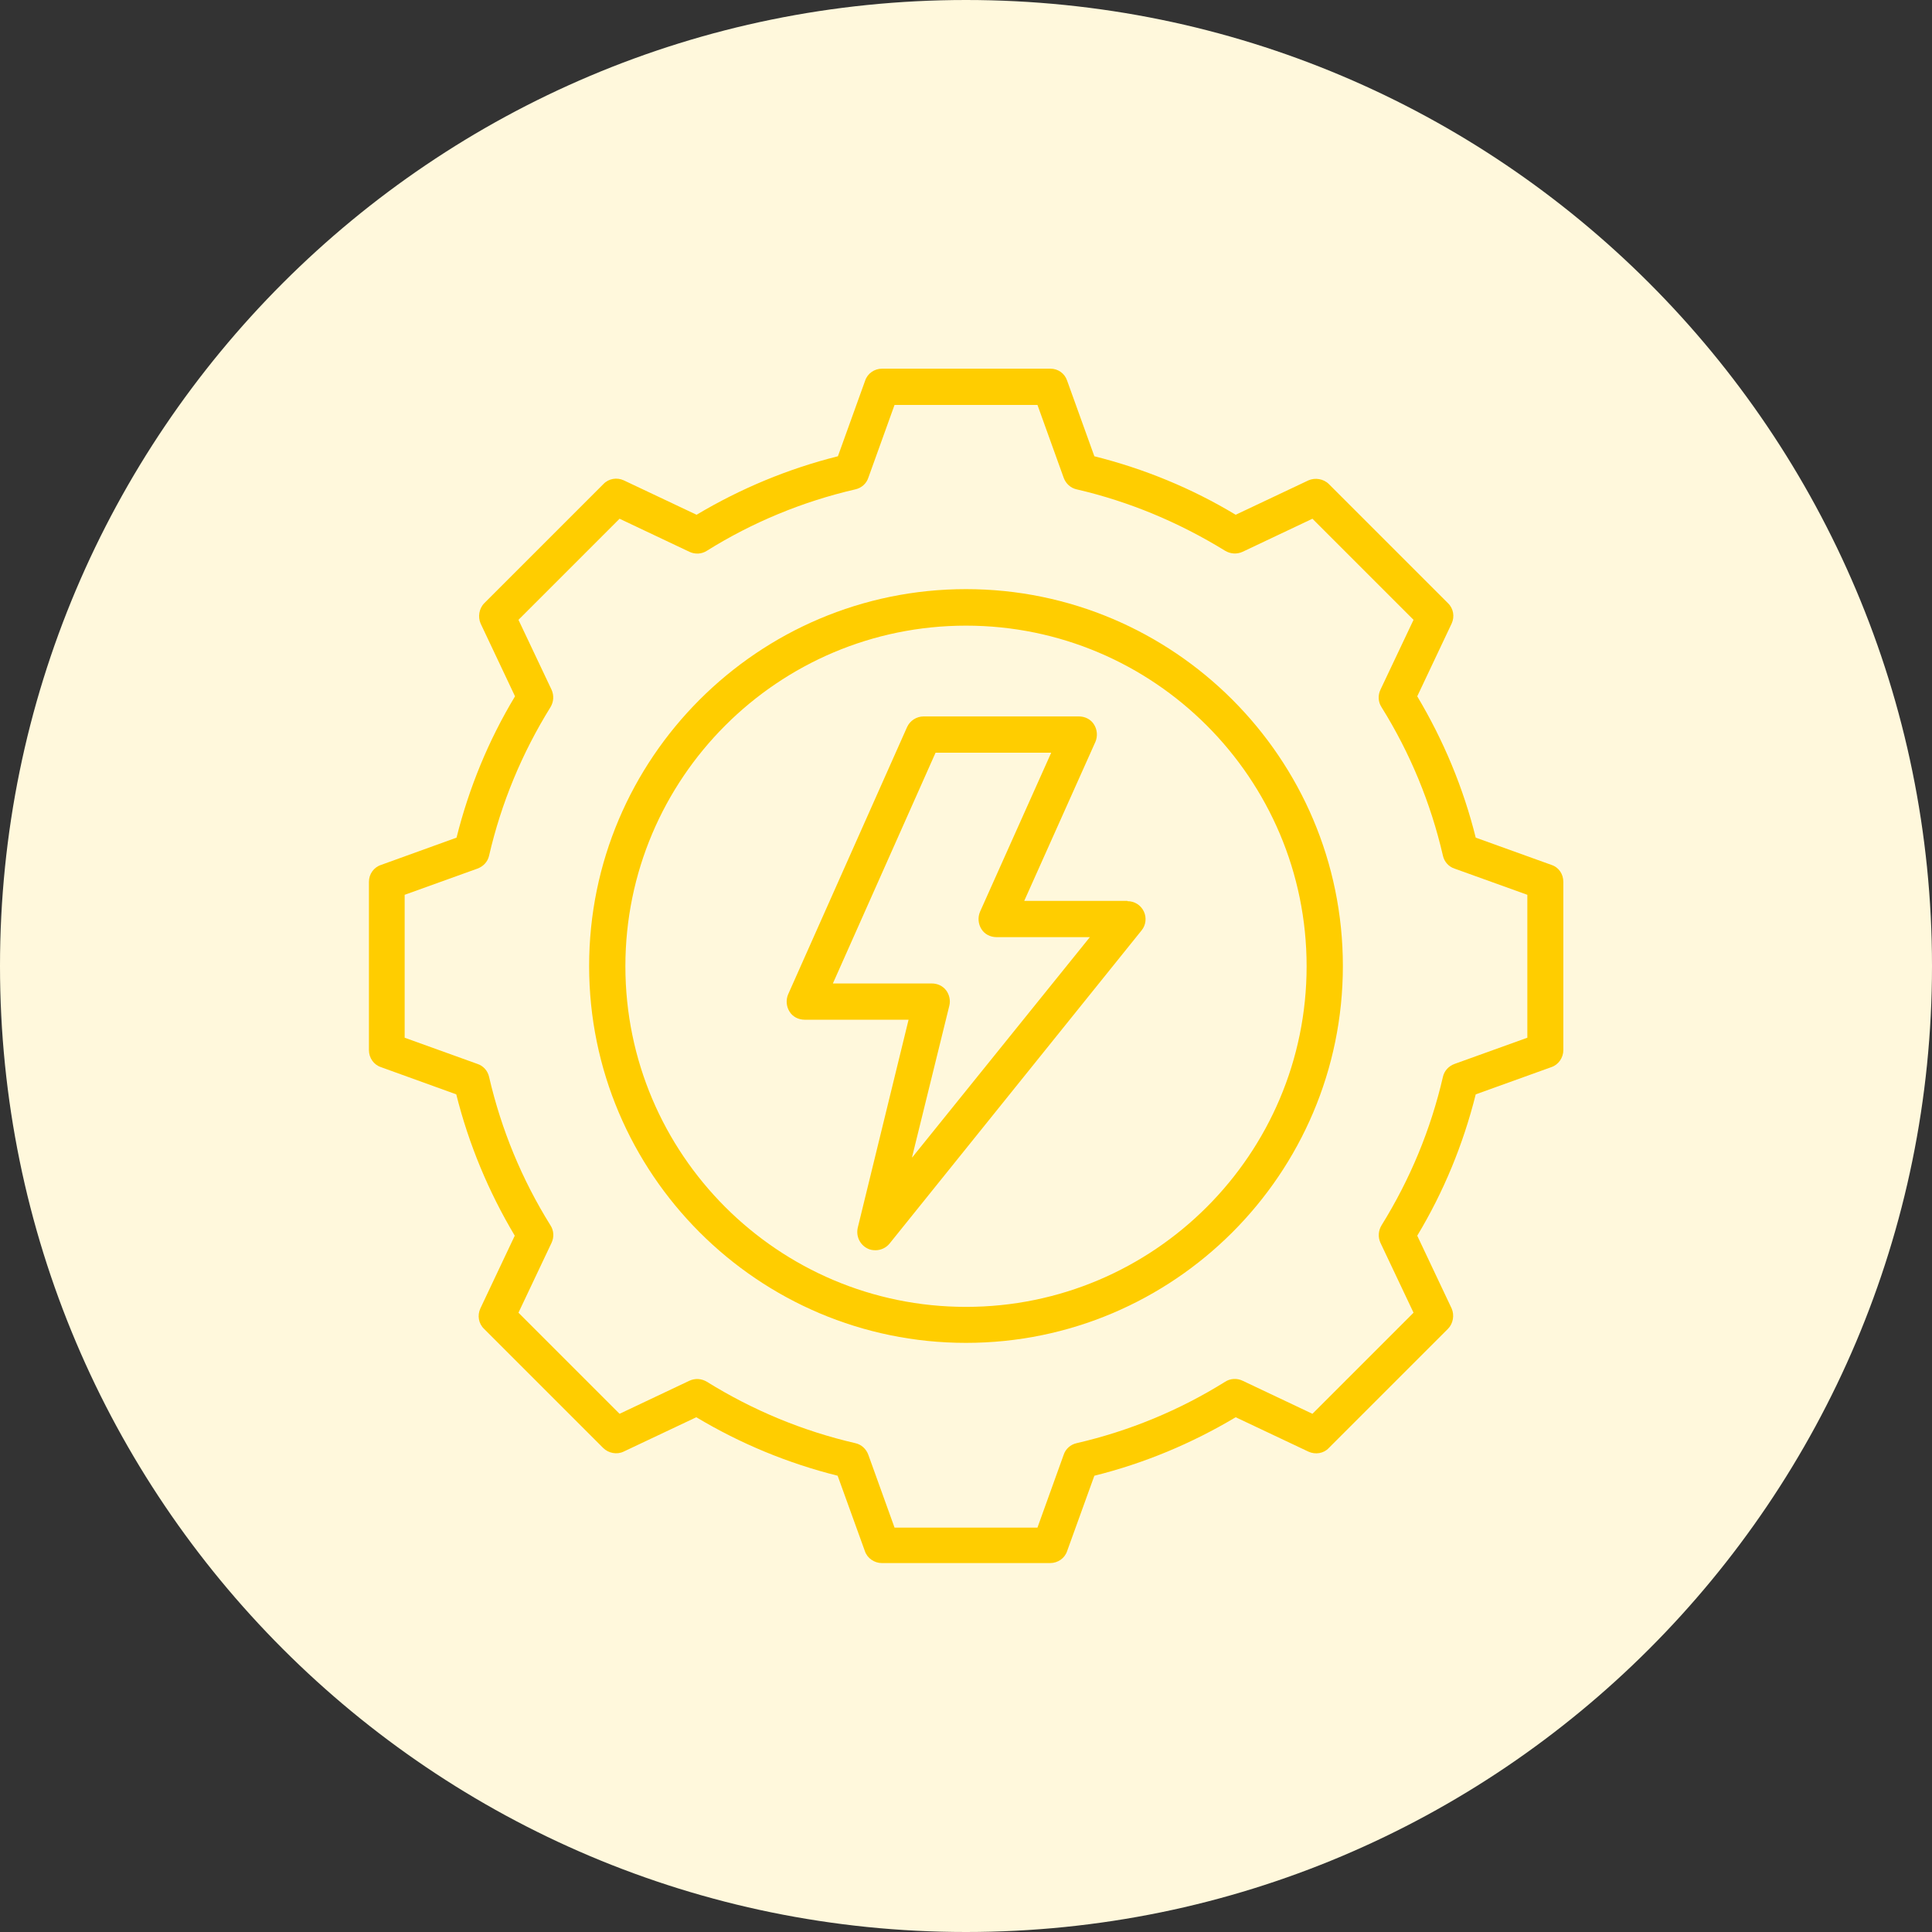 <?xml version="1.0" encoding="UTF-8"?> <svg xmlns="http://www.w3.org/2000/svg" width="73" height="73" viewBox="0 0 73 73" fill="none"><rect x="0" y="0" width="73" height="73" fill="#333333" stroke="none"/><g clip-path="url(#clip0_44_769)"><path d="M36.5 73C56.658 73 73 56.658 73 36.5C73 16.342 56.658 0 36.5 0C16.342 0 0 16.342 0 36.5C0 56.658 16.342 73 36.5 73Z" fill="#FFF8DC"></path><path d="M58.62 32.68L55.76 31.65C55.29 29.76 54.54 27.97 53.55 26.31L54.85 23.56C54.97 23.3 54.92 22.99 54.71 22.79L50.21 18.29C50.01 18.09 49.69 18.04 49.44 18.15L46.69 19.45C45.03 18.45 43.23 17.71 41.35 17.24L40.32 14.38C40.23 14.11 39.98 13.93 39.69 13.93H33.33C33.04 13.93 32.78 14.11 32.69 14.38L31.66 17.24C29.78 17.71 27.98 18.46 26.32 19.45L23.57 18.15C23.31 18.03 23 18.08 22.8 18.29L18.3 22.79C18.1 22.99 18.05 23.31 18.16 23.56L19.46 26.31C18.46 27.97 17.72 29.77 17.25 31.65L14.4 32.68C14.12 32.77 13.94 33.03 13.94 33.32V39.68C13.94 39.97 14.12 40.23 14.39 40.32L17.24 41.35C17.71 43.23 18.46 45.03 19.45 46.69L18.15 49.44C18.03 49.7 18.08 50.01 18.29 50.21L22.79 54.71C22.99 54.91 23.31 54.97 23.56 54.85L26.31 53.55C27.98 54.55 29.77 55.29 31.65 55.76L32.68 58.61C32.77 58.88 33.04 59.06 33.32 59.06H39.68C39.97 59.06 40.23 58.88 40.32 58.61L41.35 55.76C43.24 55.29 45.03 54.54 46.69 53.55L49.44 54.85C49.7 54.97 50.02 54.92 50.21 54.71L54.71 50.21C54.91 50.01 54.96 49.69 54.85 49.44L53.55 46.69C54.55 45.03 55.29 43.23 55.76 41.35L58.62 40.32C58.89 40.23 59.07 39.96 59.07 39.68V33.32C59.07 33.03 58.9 32.77 58.62 32.68ZM57.71 39.21L54.96 40.2C54.74 40.28 54.57 40.46 54.52 40.69C54.06 42.68 53.28 44.56 52.2 46.3C52.08 46.5 52.06 46.74 52.16 46.96L53.41 49.6L49.59 53.42L46.95 52.17C46.74 52.07 46.49 52.08 46.29 52.21C44.56 53.29 42.67 54.07 40.68 54.53C40.45 54.58 40.26 54.75 40.19 54.97L39.2 57.72H33.8L32.81 54.97C32.73 54.75 32.55 54.58 32.32 54.53C30.33 54.07 28.45 53.29 26.71 52.21C26.51 52.09 26.27 52.07 26.05 52.17L23.41 53.42L19.59 49.6L20.84 46.96C20.94 46.75 20.93 46.5 20.8 46.3C19.72 44.57 18.94 42.68 18.48 40.69C18.43 40.46 18.26 40.27 18.04 40.2L15.29 39.21V33.81L18.04 32.82C18.26 32.74 18.43 32.56 18.48 32.33C18.94 30.34 19.72 28.46 20.8 26.72C20.92 26.52 20.94 26.28 20.84 26.06L19.59 23.42L23.41 19.6L26.05 20.85C26.26 20.95 26.51 20.94 26.71 20.81C28.44 19.73 30.33 18.95 32.32 18.49C32.55 18.44 32.74 18.27 32.81 18.05L33.8 15.3H39.2L40.19 18.05C40.27 18.27 40.45 18.44 40.68 18.49C42.67 18.95 44.55 19.74 46.29 20.81C46.49 20.93 46.73 20.95 46.95 20.85L49.59 19.6L53.41 23.42L52.16 26.06C52.06 26.27 52.07 26.52 52.2 26.72C53.28 28.45 54.06 30.34 54.52 32.33C54.57 32.56 54.74 32.75 54.96 32.82L57.71 33.81V39.21Z" fill="#FFCD00"></path><path d="M36.5 22.26C28.65 22.26 22.26 28.65 22.26 36.5C22.26 44.35 28.65 50.74 36.5 50.74C44.35 50.74 50.74 44.35 50.74 36.5C50.74 28.65 44.35 22.26 36.5 22.26ZM36.5 49.38C29.4 49.38 23.63 43.61 23.63 36.51C23.63 29.41 29.4 23.64 36.5 23.64C43.6 23.64 49.37 29.41 49.37 36.51C49.37 43.61 43.6 49.38 36.5 49.38Z" fill="#FFCD00"></path><path d="M42.6 34.04H38.7L41.39 28.03C41.48 27.82 41.46 27.57 41.34 27.38C41.22 27.18 41 27.07 40.76 27.07H34.9C34.63 27.07 34.38 27.23 34.27 27.48L29.78 37.57C29.69 37.78 29.71 38.03 29.83 38.22C29.95 38.42 30.17 38.53 30.41 38.53H34.33L32.41 46.39C32.34 46.7 32.48 47.02 32.77 47.17C32.86 47.22 32.97 47.24 33.08 47.24C33.28 47.24 33.48 47.15 33.61 46.99L43.13 35.16C43.3 34.96 43.33 34.67 43.22 34.44C43.1 34.19 42.86 34.05 42.6 34.05V34.04ZM34.46 43.73L35.87 38C35.92 37.8 35.87 37.58 35.75 37.42C35.62 37.25 35.42 37.16 35.21 37.16H31.47L35.35 28.44H39.72L37.03 34.45C36.94 34.66 36.96 34.91 37.08 35.1C37.2 35.3 37.42 35.41 37.66 35.41H41.18L34.47 43.73H34.46Z" fill="#FFCD00"></path></g><defs><clipPath id="clip0_44_769"><rect width="73" height="73" fill="white"></rect></clipPath></defs></svg> 